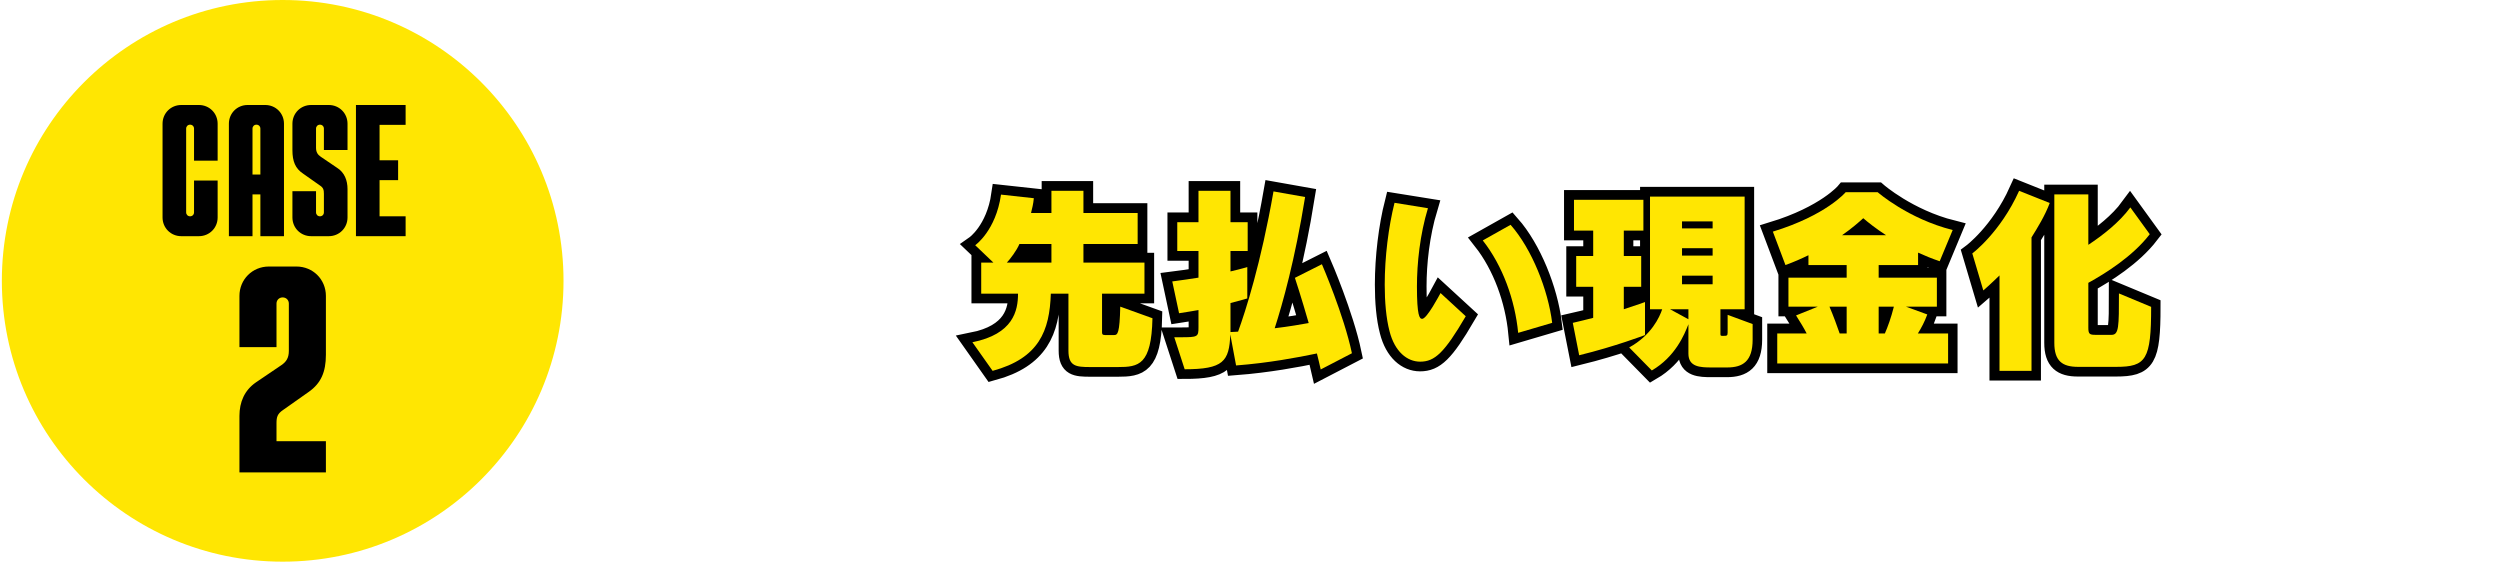 <?xml version="1.0" encoding="UTF-8"?>
<svg xmlns="http://www.w3.org/2000/svg" xmlns:xlink="http://www.w3.org/1999/xlink" width="1000" zoomAndPan="magnify" viewBox="0 0 750 168.75" height="225" preserveAspectRatio="xMidYMid meet" version="1.0">
  <defs>
    <g></g>
    <clipPath id="dbee6ad9c4">
      <path d="M 0.555 0 L 169.055 0 L 169.055 168.5 L 0.555 168.5 Z M 0.555 0 " clip-rule="nonzero"></path>
    </clipPath>
    <clipPath id="5e0a7b5559">
      <path d="M 84.805 0 C 38.273 0 0.555 37.719 0.555 84.25 C 0.555 130.781 38.273 168.5 84.805 168.5 C 131.336 168.5 169.055 130.781 169.055 84.25 C 169.055 37.719 131.336 0 84.805 0 Z M 84.805 0 " clip-rule="nonzero"></path>
    </clipPath>
  </defs>
  <g clip-path="url(#dbee6ad9c4)">
    <g clip-path="url(#5e0a7b5559)">
      <path fill="#ffe602" d="M 0.555 0 L 169.055 0 L 169.055 168.5 L 0.555 168.5 Z M 0.555 0 " fill-opacity="1" fill-rule="nonzero"></path>
    </g>
  </g>
  <g fill="#000000" fill-opacity="1">
    <g transform="translate(47.076, 70.854)">
      <g>
        <path d="M 7.309 0 L 12.594 0 C 15.742 0 18.215 -2.473 18.215 -5.621 L 18.215 -16.699 L 11.133 -16.699 L 11.133 -7.141 C 11.133 -6.465 10.625 -5.961 9.953 -5.961 C 9.277 -5.961 8.77 -6.465 8.77 -7.141 L 8.77 -32.273 C 8.77 -32.945 9.277 -33.453 9.953 -33.453 C 10.625 -33.453 11.133 -32.945 11.133 -32.273 L 11.133 -22.656 L 18.215 -22.656 L 18.215 -33.734 C 18.215 -36.883 15.742 -39.355 12.594 -39.355 L 7.309 -39.355 C 4.16 -39.355 1.688 -36.883 1.688 -33.734 L 1.688 -5.621 C 1.688 -2.473 4.16 0 7.309 0 Z M 7.309 0 "></path>
      </g>
    </g>
  </g>
  <g fill="#000000" fill-opacity="1">
    <g transform="translate(66.979, 70.854)">
      <g>
        <path d="M 1.688 0 L 8.77 0 L 8.77 -12.539 L 11.133 -12.539 L 11.133 0 L 18.215 0 L 18.215 -33.734 C 18.215 -36.883 15.742 -39.355 12.594 -39.355 L 7.309 -39.355 C 4.16 -39.355 1.688 -36.883 1.688 -33.734 Z M 8.77 -18.496 L 8.77 -32.273 C 8.77 -32.945 9.277 -33.453 9.953 -33.453 C 10.625 -33.453 11.133 -32.945 11.133 -32.273 L 11.133 -18.496 Z M 8.77 -18.496 "></path>
      </g>
    </g>
  </g>
  <g fill="#000000" fill-opacity="1">
    <g transform="translate(86.882, 70.854)">
      <g>
        <path d="M 6.465 0 L 11.75 0 C 14.898 0 17.375 -2.473 17.375 -5.621 L 17.375 -14.113 C 17.375 -16.754 16.473 -19.117 14.223 -20.523 L 9.332 -23.84 C 8.434 -24.457 7.926 -25.188 7.926 -26.539 L 7.926 -32.273 C 7.926 -32.945 8.434 -33.453 9.109 -33.453 C 9.781 -33.453 10.289 -32.945 10.289 -32.273 L 10.289 -25.863 L 17.375 -25.863 L 17.375 -33.734 C 17.375 -36.883 14.898 -39.355 11.75 -39.355 L 6.465 -39.355 C 3.316 -39.355 0.844 -36.883 0.844 -33.734 L 0.844 -25.805 C 0.844 -22.488 1.688 -20.297 4.105 -18.723 L 9.051 -15.238 C 10.121 -14.562 10.289 -13.887 10.289 -12.707 L 10.289 -7.141 C 10.289 -6.465 9.781 -5.961 9.109 -5.961 C 8.434 -5.961 7.926 -6.465 7.926 -7.141 L 7.926 -13.492 L 0.844 -13.492 L 0.844 -5.621 C 0.844 -2.473 3.316 0 6.465 0 Z M 6.465 0 "></path>
      </g>
    </g>
  </g>
  <g fill="#000000" fill-opacity="1">
    <g transform="translate(105.098, 70.854)">
      <g>
        <path d="M 1.688 0 L 16.586 0 L 16.586 -5.961 L 8.77 -5.961 L 8.77 -16.812 L 14.336 -16.812 L 14.336 -22.77 L 8.77 -22.77 L 8.77 -33.398 L 16.586 -33.398 L 16.586 -39.355 L 1.688 -39.355 Z M 1.688 0 "></path>
      </g>
    </g>
  </g>
  <g fill="#000000" fill-opacity="1">
    <g transform="translate(69.184, 141.719)">
      <g>
        <path d="M 2.648 0 L 28.586 0 L 28.586 -9.352 L 13.766 -9.352 L 13.766 -14.734 C 13.766 -16.586 14.027 -17.559 15.703 -18.703 L 23.469 -24.176 C 27.086 -26.734 28.586 -30.086 28.586 -35.293 L 28.586 -52.938 C 28.586 -57.879 24.703 -61.762 19.762 -61.762 L 11.469 -61.762 C 6.527 -61.762 2.648 -57.879 2.648 -52.938 L 2.648 -37.586 L 13.766 -37.586 L 13.766 -50.645 C 13.766 -51.703 14.559 -52.496 15.617 -52.496 C 16.676 -52.496 17.469 -51.703 17.469 -50.645 L 17.469 -36.438 C 17.469 -34.32 16.676 -33.176 15.266 -32.203 L 7.586 -27 C 4.148 -24.617 2.648 -21.086 2.648 -16.941 Z M 2.648 0 "></path>
      </g>
    </g>
  </g>
  <path stroke-linecap="butt" transform="matrix(0.625, 0, 0, 0.625, 288.722, 42.363)" fill="none" stroke-linejoin="miter" d="M 74.605 108.369 C 84.583 108.369 90.725 107.407 91.193 84.951 L 75.748 79.377 C 75.448 92.242 74.486 93.017 72.774 93.017 L 68.438 93.017 C 67.1 93.017 67.007 92.43 67.007 91.68 L 67.007 73.142 L 87.351 73.142 L 87.351 58.258 L 58.078 58.258 L 58.078 49.33 L 84.096 49.33 L 84.096 34.447 L 58.078 34.447 L 58.078 23.806 L 42.726 23.806 L 42.726 34.447 L 32.929 34.447 C 33.516 31.96 33.985 30.417 34.266 27.342 L 18.54 25.63 C 16.034 43 6.143 49.917 6.143 49.917 L 14.884 58.258 L 9.024 58.258 L 9.024 73.142 L 26.693 73.142 C 26.693 81.389 24.375 92.549 4.806 96.46 L 14.484 110.193 C 36.772 104.151 41.858 90.999 42.42 73.142 L 50.88 73.142 L 50.88 100.515 C 50.88 107.994 54.542 108.369 61.333 108.369 Z M 42.726 58.258 L 21.307 58.258 C 22.944 56.546 26.019 52.516 27.349 49.33 L 42.726 49.33 Z M 186.916 101.758 C 183.073 83.407 172.526 59.033 172.526 59.033 L 159.561 65.569 C 159.561 65.569 162.729 75.154 166.172 87.25 C 162.423 87.931 157.056 88.893 149.858 89.756 C 153.7 77.853 159.561 57.015 164.435 26.78 L 149.27 24.087 C 143.228 58.752 135.843 81.602 132.282 91.374 C 131.132 91.374 129.889 91.586 128.651 91.586 L 128.651 77.665 C 133.925 76.303 136.712 75.435 136.712 75.435 L 136.712 60.364 C 136.712 60.364 134.019 61.233 128.651 62.476 L 128.651 52.704 L 136.899 52.704 L 136.899 38.877 L 128.651 38.877 L 128.651 23.806 L 113.275 23.806 L 113.275 38.877 L 103.103 38.877 L 103.103 52.704 L 113.275 52.704 L 113.275 65.45 C 109.544 66.037 105.302 66.719 100.709 67.281 L 103.971 82.564 C 107.32 82.07 110.388 81.483 113.275 81.014 L 113.275 89.268 C 113.275 93.886 112.993 94.073 104.74 94.073 L 101.672 94.073 L 106.664 109.425 C 125.177 109.425 128.064 105.695 128.558 92.736 L 131.319 107.619 C 146.602 106.445 160.992 103.77 170.108 101.852 C 170.789 104.433 171.352 107.032 171.939 109.537 Z M 283.007 87.156 C 281.089 71.523 273.303 51.742 263.038 40.12 L 249.704 47.618 C 259.289 59.802 265.149 76.21 266.693 91.961 Z M 229.429 72.861 C 228.96 73.729 222.912 85.232 220.619 85.232 C 219.35 85.232 218.107 83.807 218.107 69.693 C 218.107 58.565 219.563 44.831 223.38 32.147 L 207.354 29.573 C 204.467 40.982 202.661 55.584 202.661 68.83 C 202.661 77.078 203.317 84.951 204.961 91.186 C 207.447 100.984 213.396 105.788 219.656 105.788 C 226.667 105.788 231.259 101.571 241.544 83.995 Z M 327.563 77.172 C 327.563 77.172 323.907 78.534 317.366 80.64 L 317.366 69.88 L 325.732 69.88 L 325.732 55.091 L 317.366 55.091 L 317.366 42.907 L 326.788 42.907 L 326.788 28.117 L 293.46 28.117 L 293.46 42.907 L 302.695 42.907 L 302.695 55.091 L 294.541 55.091 L 294.541 69.88 L 302.695 69.88 L 302.695 84.763 C 299.627 85.538 296.347 86.382 292.898 87.156 L 295.972 102.721 C 313.242 98.478 327.563 93.017 327.563 93.017 Z M 367.007 108.575 C 374.487 108.575 379.198 105.601 379.198 95.217 L 379.198 87.744 L 367.195 83.314 L 367.195 91.774 C 367.195 93.392 366.82 93.392 365.083 93.392 L 364.896 93.392 C 363.846 93.392 363.752 93.392 363.752 92.336 L 363.752 80.64 L 375.349 80.64 L 375.349 26.593 L 329.956 26.593 L 329.956 80.64 L 335.81 80.64 C 334.573 84.37 330.63 93.111 319.971 98.972 L 330.818 110.006 C 342.046 103.47 346.451 92.83 348.375 87.837 L 348.375 101.946 C 348.375 108.369 354.142 108.575 359.416 108.575 Z M 359.997 41.851 L 345.307 41.851 L 345.307 38.477 L 359.997 38.477 Z M 359.997 54.903 L 345.307 54.903 L 345.307 51.342 L 359.997 51.342 Z M 359.997 68.643 L 345.307 68.643 L 345.307 64.513 L 359.997 64.513 Z M 348.375 85.419 L 339.565 80.64 L 348.375 80.64 Z M 472.989 106.657 L 472.989 92.242 L 458.487 92.242 C 460.124 89.662 461.768 86.594 463.005 83.126 L 452.739 79.377 L 467.622 79.377 L 467.622 65.45 L 439.686 65.45 L 439.686 59.408 L 458.6 59.408 L 458.6 53.454 C 461.768 54.903 465.21 56.334 468.959 57.602 L 475.195 42.626 C 453.795 37.233 439.193 24.462 439.193 24.462 L 423.841 24.462 C 423.841 24.462 414.631 35.521 388.901 43.375 L 394.943 59.408 C 398.979 57.977 402.635 56.334 405.984 54.716 L 405.984 59.408 L 424.31 59.408 L 424.31 65.45 L 396.374 65.45 L 396.374 79.377 L 410.482 79.377 L 400.029 83.62 C 401.954 86.688 403.778 89.568 405.115 92.242 L 391.007 92.242 L 391.007 106.657 Z M 422.11 45.112 C 426.915 41.757 430.264 38.783 432.282 36.952 C 434.482 38.877 438.237 41.851 443.229 45.112 Z M 439.686 92.242 L 439.686 79.377 L 446.978 79.377 C 445.641 84.763 443.998 89.175 442.667 92.242 Z M 424.31 92.242 L 420.961 92.242 C 419.717 88.612 417.986 83.901 416.062 79.377 L 424.31 79.377 Z M 553.641 108.275 C 568.031 108.275 570.424 104.826 570.424 79.471 L 554.978 73.048 C 554.978 88.987 554.978 92.923 551.417 92.923 L 543.844 92.923 C 540.87 92.923 540.282 92.549 540.282 89.456 L 540.282 67.962 C 548.436 63.438 561.607 55.284 569.768 44.644 L 560.439 31.772 C 555.166 38.97 547.099 45.206 540.282 49.723 L 540.282 25.537 L 523.968 25.537 L 523.968 96.766 C 523.968 105.482 527.811 108.275 535.384 108.275 Z M 513.021 110.193 L 513.021 46.162 C 516.002 41.357 519.563 35.615 521.763 29.667 L 507.073 23.806 C 498.045 43.869 484.617 53.854 484.617 53.854 L 489.891 71.617 C 489.891 71.617 493.146 68.83 497.67 64.4 L 497.67 110.193 Z M 513.021 110.193 " stroke="#000000" stroke-width="9.36" stroke-opacity="1" stroke-miterlimit="4"></path>
  <g fill="#ffe602" fill-opacity="1">
    <g transform="translate(288.722, 106.757)">
      <g>
        <path d="M 46.633 3.359 C 52.875 3.359 56.715 2.762 57.016 -11.285 L 47.355 -14.766 C 47.172 -6.723 46.574 -6.242 45.492 -6.242 L 42.793 -6.242 C 41.953 -6.242 41.891 -6.602 41.891 -7.082 L 41.891 -18.664 L 54.617 -18.664 L 54.617 -27.969 L 36.309 -27.969 L 36.309 -33.551 L 52.574 -33.551 L 52.574 -42.852 L 36.309 -42.852 L 36.309 -49.516 L 26.707 -49.516 L 26.707 -42.852 L 20.586 -42.852 C 20.945 -44.414 21.246 -45.375 21.426 -47.293 L 11.582 -48.375 C 10.023 -37.512 3.84 -33.191 3.84 -33.191 L 9.301 -27.969 L 5.641 -27.969 L 5.641 -18.664 L 16.684 -18.664 C 16.684 -13.504 15.246 -6.543 3 -4.082 L 9.062 4.5 C 22.988 0.719 26.168 -7.504 26.527 -18.664 L 31.809 -18.664 L 31.809 -1.559 C 31.809 3.121 34.09 3.359 38.352 3.359 Z M 26.707 -27.969 L 13.324 -27.969 C 14.344 -29.047 16.266 -31.57 17.105 -33.551 L 26.707 -33.551 Z M 26.707 -27.969 "></path>
      </g>
    </g>
  </g>
  <g fill="#ffe602" fill-opacity="1">
    <g transform="translate(348.739, 106.757)">
      <g>
        <path d="M 56.836 -0.781 C 54.438 -12.242 47.832 -27.488 47.832 -27.488 L 39.73 -23.406 C 39.73 -23.406 41.711 -17.406 43.871 -9.844 C 41.531 -9.422 38.172 -8.824 33.668 -8.281 C 36.07 -15.723 39.73 -28.75 42.793 -47.652 L 33.309 -49.336 C 29.527 -27.668 24.906 -13.383 22.688 -7.262 C 21.965 -7.262 21.188 -7.141 20.406 -7.141 L 20.406 -15.844 C 23.707 -16.684 25.449 -17.227 25.449 -17.227 L 25.449 -26.648 C 25.449 -26.648 23.766 -26.109 20.406 -25.328 L 20.406 -31.449 L 25.566 -31.449 L 25.566 -40.09 L 20.406 -40.09 L 20.406 -49.516 L 10.805 -49.516 L 10.805 -40.09 L 4.441 -40.09 L 4.441 -31.449 L 10.805 -31.449 L 10.805 -23.465 C 8.461 -23.105 5.82 -22.688 2.941 -22.328 L 4.98 -12.785 C 7.082 -13.082 9.004 -13.445 10.805 -13.742 L 10.805 -8.582 C 10.805 -5.703 10.625 -5.582 5.461 -5.582 L 3.543 -5.582 L 6.66 4.02 C 18.246 4.02 20.047 1.68 20.348 -6.422 L 22.086 2.879 C 31.629 2.16 40.633 0.48 46.332 -0.719 C 46.754 0.898 47.113 2.52 47.473 4.082 Z M 56.836 -0.781 "></path>
      </g>
    </g>
  </g>
  <g fill="#ffe602" fill-opacity="1">
    <g transform="translate(408.757, 106.757)">
      <g>
        <path d="M 56.895 -9.902 C 55.695 -19.688 50.836 -32.051 44.414 -39.312 L 36.07 -34.629 C 42.07 -27.008 45.734 -16.746 46.695 -6.902 Z M 23.406 -18.844 C 23.105 -18.305 19.324 -11.102 17.887 -11.102 C 17.105 -11.102 16.324 -12.004 16.324 -20.824 C 16.324 -27.789 17.227 -36.371 19.625 -44.293 L 9.602 -45.914 C 7.801 -38.77 6.66 -29.648 6.66 -21.367 C 6.66 -16.203 7.082 -11.285 8.102 -7.383 C 9.664 -1.262 13.383 1.742 17.285 1.742 C 21.668 1.742 24.547 -0.898 30.969 -11.883 Z M 23.406 -18.844 "></path>
      </g>
    </g>
  </g>
  <g fill="#ffe602" fill-opacity="1">
    <g transform="translate(468.774, 106.757)">
      <g>
        <path d="M 24.727 -16.145 C 24.727 -16.145 22.445 -15.305 18.367 -13.984 L 18.367 -20.707 L 23.586 -20.707 L 23.586 -29.949 L 18.367 -29.949 L 18.367 -37.57 L 24.246 -37.57 L 24.246 -46.812 L 3.422 -46.812 L 3.422 -37.57 L 9.184 -37.57 L 9.184 -29.949 L 4.082 -29.949 L 4.082 -20.707 L 9.184 -20.707 L 9.184 -11.402 C 7.262 -10.922 5.223 -10.383 3.062 -9.902 L 4.98 -0.18 C 15.785 -2.82 24.727 -6.242 24.727 -6.242 Z M 49.395 3.48 C 54.074 3.48 57.016 1.621 57.016 -4.863 L 57.016 -9.543 L 49.516 -12.305 L 49.516 -7.023 C 49.516 -6 49.273 -6 48.195 -6 L 48.074 -6 C 47.414 -6 47.355 -6 47.355 -6.66 L 47.355 -13.984 L 54.617 -13.984 L 54.617 -47.773 L 26.227 -47.773 L 26.227 -13.984 L 29.887 -13.984 C 29.109 -11.645 26.648 -6.184 19.984 -2.52 L 26.77 4.383 C 33.789 0.301 36.551 -6.363 37.75 -9.484 L 37.75 -0.66 C 37.75 3.359 41.352 3.48 44.652 3.48 Z M 45.012 -38.23 L 35.832 -38.23 L 35.832 -40.332 L 45.012 -40.332 Z M 45.012 -30.07 L 35.832 -30.07 L 35.832 -32.289 L 45.012 -32.289 Z M 45.012 -21.484 L 35.832 -21.484 L 35.832 -24.066 L 45.012 -24.066 Z M 37.75 -10.984 L 32.23 -13.984 L 37.75 -13.984 Z M 37.75 -10.984 "></path>
      </g>
    </g>
  </g>
  <g fill="#ffe602" fill-opacity="1">
    <g transform="translate(528.791, 106.757)">
      <g>
        <path d="M 55.637 2.281 L 55.637 -6.723 L 46.574 -6.723 C 47.594 -8.344 48.613 -10.262 49.395 -12.422 L 42.973 -14.766 L 52.273 -14.766 L 52.273 -23.465 L 34.809 -23.465 L 34.809 -27.246 L 46.633 -27.246 L 46.633 -30.969 C 48.613 -30.07 50.773 -29.168 53.117 -28.387 L 57.016 -37.75 C 43.633 -41.113 34.512 -49.094 34.512 -49.094 L 24.906 -49.094 C 24.906 -49.094 19.145 -42.191 3.062 -37.27 L 6.844 -27.246 C 9.363 -28.148 11.645 -29.168 13.742 -30.188 L 13.742 -27.246 L 25.207 -27.246 L 25.207 -23.465 L 7.742 -23.465 L 7.742 -14.766 L 16.566 -14.766 L 10.023 -12.125 C 11.223 -10.203 12.363 -8.402 13.203 -6.723 L 4.383 -6.723 L 4.383 2.281 Z M 23.828 -36.191 C 26.828 -38.293 28.93 -40.152 30.188 -41.293 C 31.57 -40.09 33.91 -38.23 37.031 -36.191 Z M 34.809 -6.723 L 34.809 -14.766 L 39.371 -14.766 C 38.531 -11.402 37.512 -8.641 36.672 -6.723 Z M 25.207 -6.723 L 23.105 -6.723 C 22.328 -9.004 21.246 -11.945 20.047 -14.766 L 25.207 -14.766 Z M 25.207 -6.723 "></path>
      </g>
    </g>
  </g>
  <g fill="#ffe602" fill-opacity="1">
    <g transform="translate(588.809, 106.757)">
      <g>
        <path d="M 46.035 3.301 C 55.035 3.301 56.535 1.141 56.535 -14.703 L 46.875 -18.727 C 46.875 -8.762 46.875 -6.301 44.652 -6.301 L 39.91 -6.301 C 38.051 -6.301 37.691 -6.543 37.691 -8.461 L 37.691 -21.906 C 42.793 -24.727 51.016 -29.828 56.117 -36.492 L 50.293 -44.531 C 46.992 -40.031 41.953 -36.129 37.691 -33.309 L 37.691 -48.434 L 27.488 -48.434 L 27.488 -3.902 C 27.488 1.559 29.887 3.301 34.629 3.301 Z M 20.645 4.5 L 20.645 -35.531 C 22.508 -38.531 24.727 -42.133 26.109 -45.852 L 16.926 -49.516 C 11.285 -36.969 2.879 -30.73 2.879 -30.73 L 6.184 -19.625 C 6.184 -19.625 8.223 -21.367 11.043 -24.129 L 11.043 4.5 Z M 20.645 4.5 "></path>
      </g>
    </g>
  </g>
</svg>
